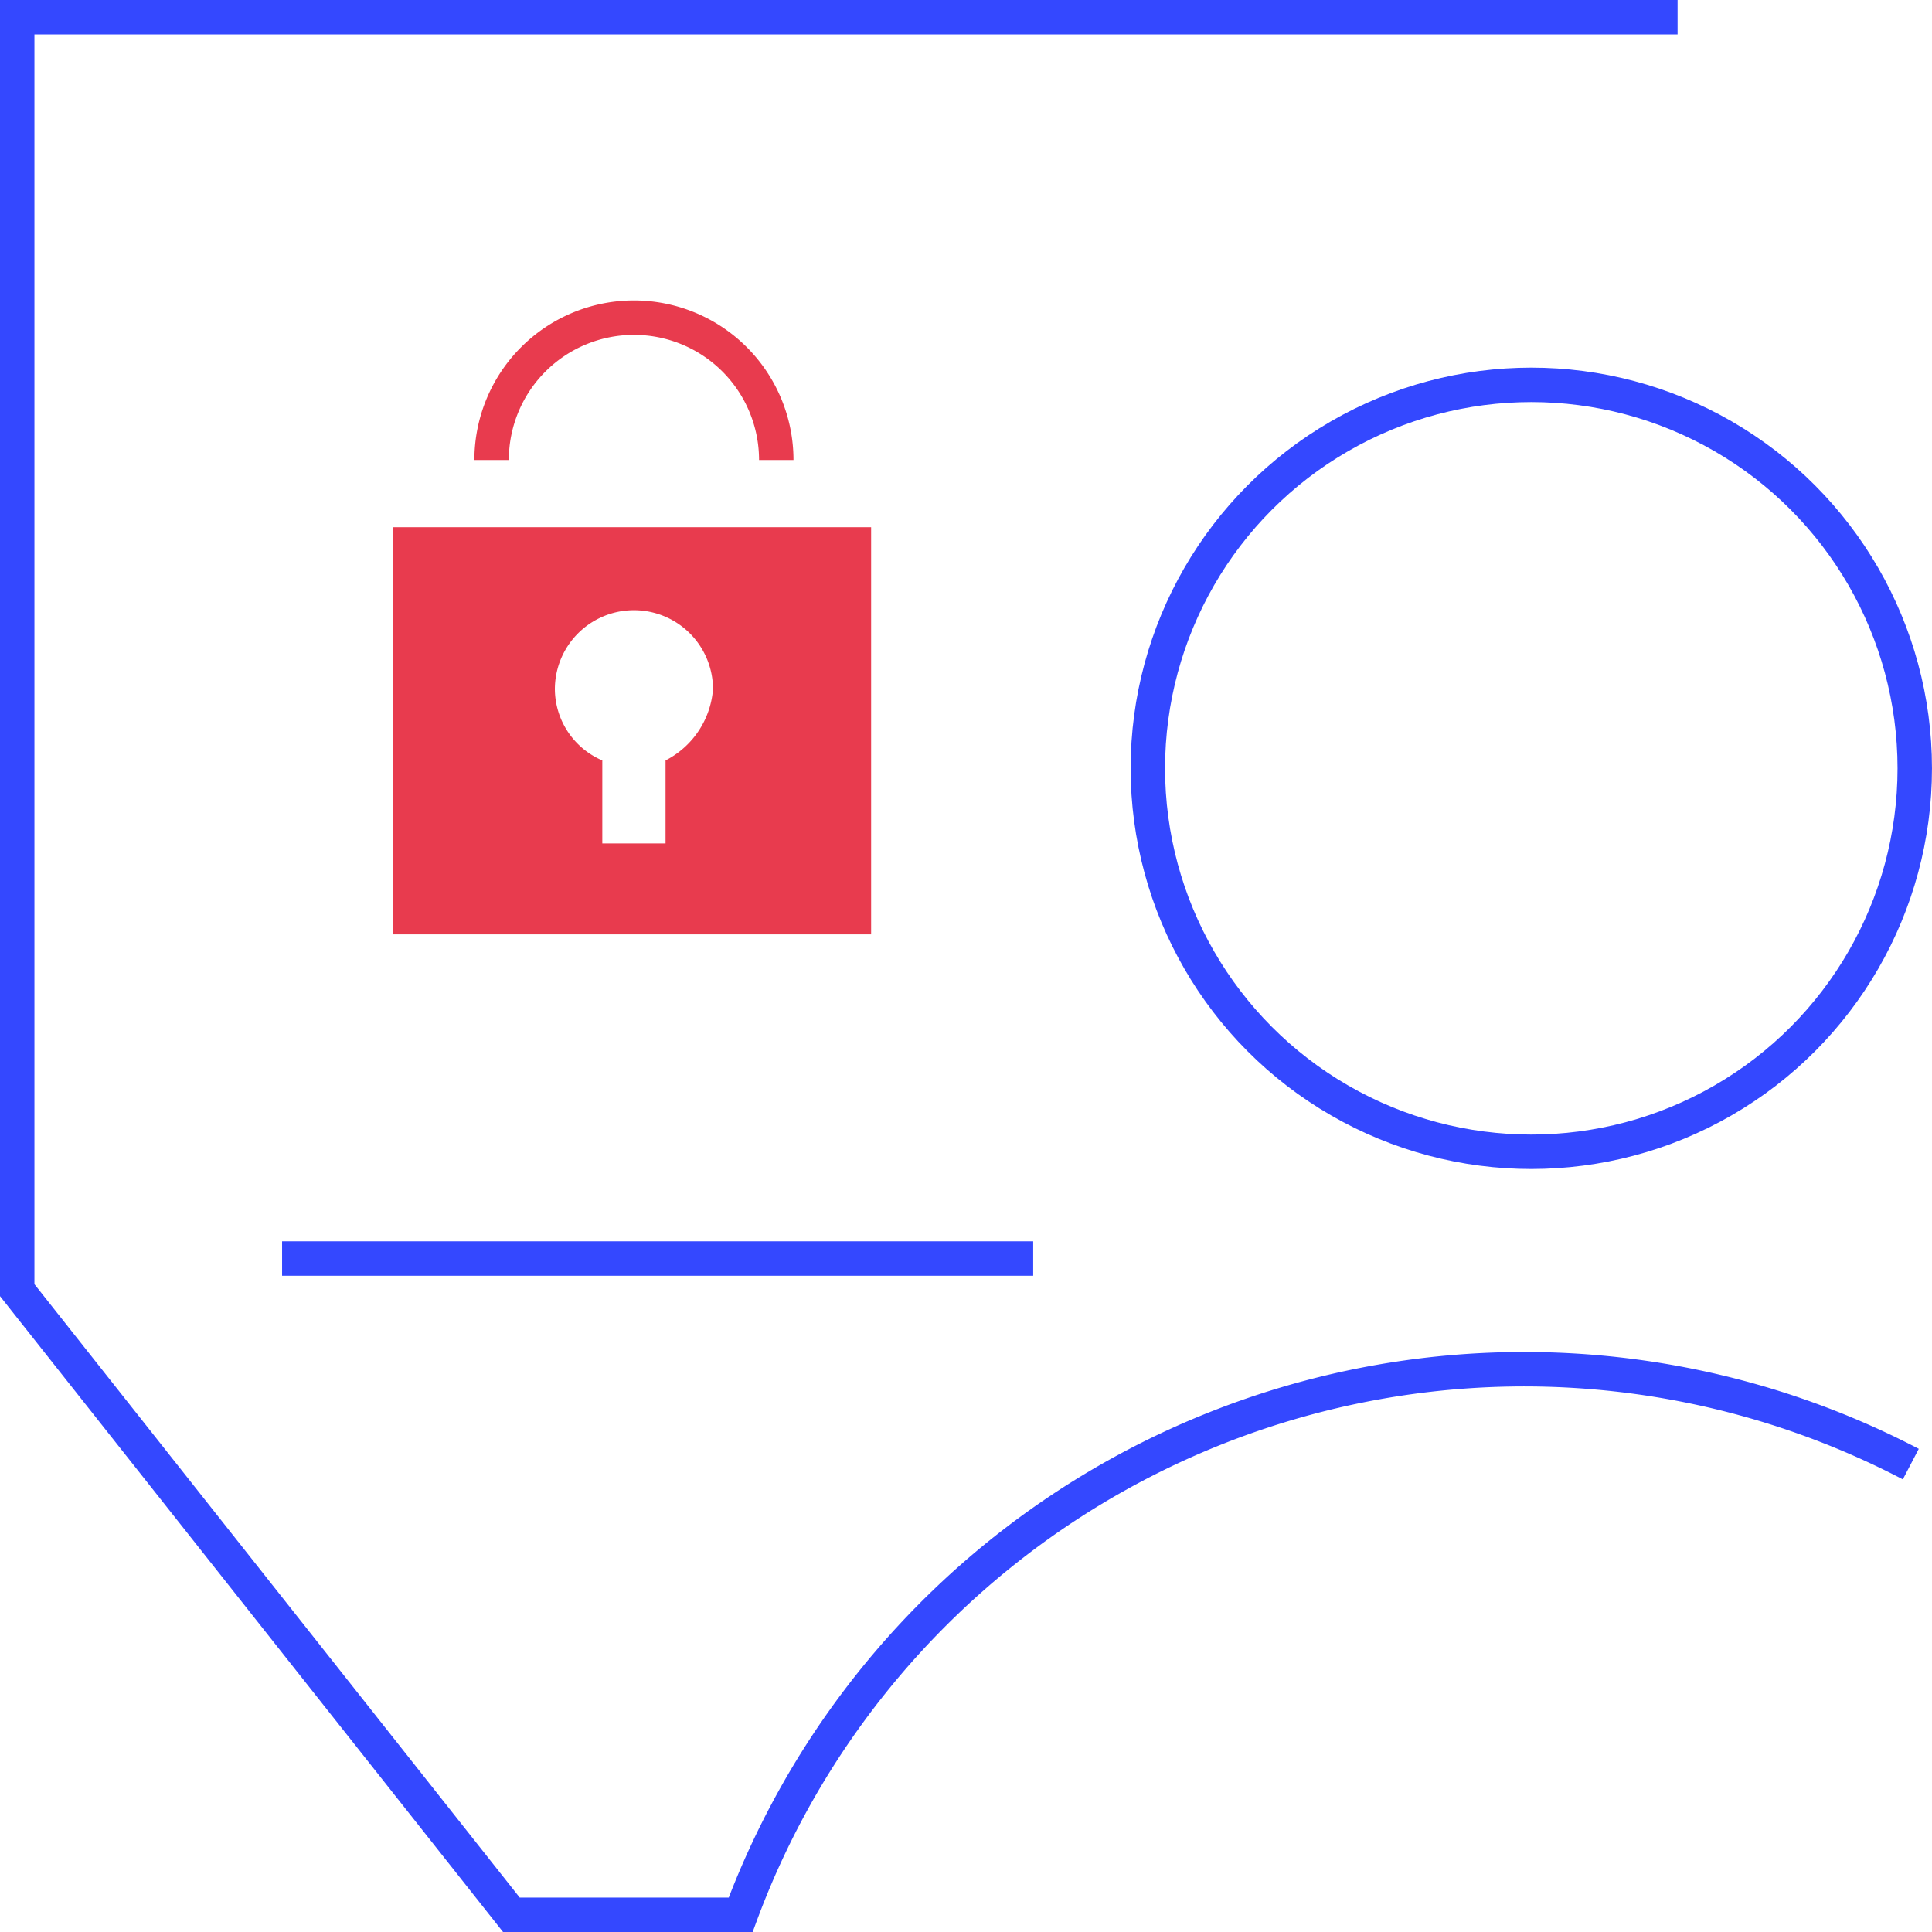 <svg xmlns="http://www.w3.org/2000/svg" width="84.16" height="84.16" viewBox="0 0 84.16 84.16">
  <g id="Icon-secure-meetings-black" transform="translate(-20.25 -20.25)">
    <circle id="Ellipse_4077" data-name="Ellipse 4077" cx="16.704" cy="16.704" r="16.704" transform="translate(70.251 37.015)" fill="none" stroke="#3448ff" stroke-miterlimit="10" stroke-width="1.5"/>
    <line id="Line_171" data-name="Line 171" x1="32.719" transform="translate(32.538 75.073)" fill="none" stroke="#3448ff" stroke-miterlimit="10" stroke-width="1.5"/>
    <g id="Group_1237" data-name="Group 1237" transform="translate(37.36 34.088)">
      <path id="Path_11630" data-name="Path 11630" d="M45.4,34.8a6.2,6.2,0,1,0-12.4,0" transform="translate(-28.695 -28.6)" fill="none" stroke="#e83b4e" stroke-miterlimit="10" stroke-width="1.5"/>
      <path id="Path_11631" data-name="Path 11631" d="M30.5,33.9V51.637H51.337V33.9ZM42.382,44.06v3.616H39.627V44.06a3.4,3.4,0,0,1-2.066-3.1,3.444,3.444,0,0,1,6.888,0A3.822,3.822,0,0,1,42.382,44.06Z" transform="translate(-30.5 -24.773)" fill="#e83b4e"/>
    </g>
    <path id="Path_11632" data-name="Path 11632" d="M93.327,21H21V76.451L42.526,103.66h9.988a36.389,36.389,0,0,1,50.973-19.632" transform="translate(0 0)" fill="none" stroke="#3448ff" stroke-miterlimit="10" stroke-width="1.5"/>
  </g>
</svg>
